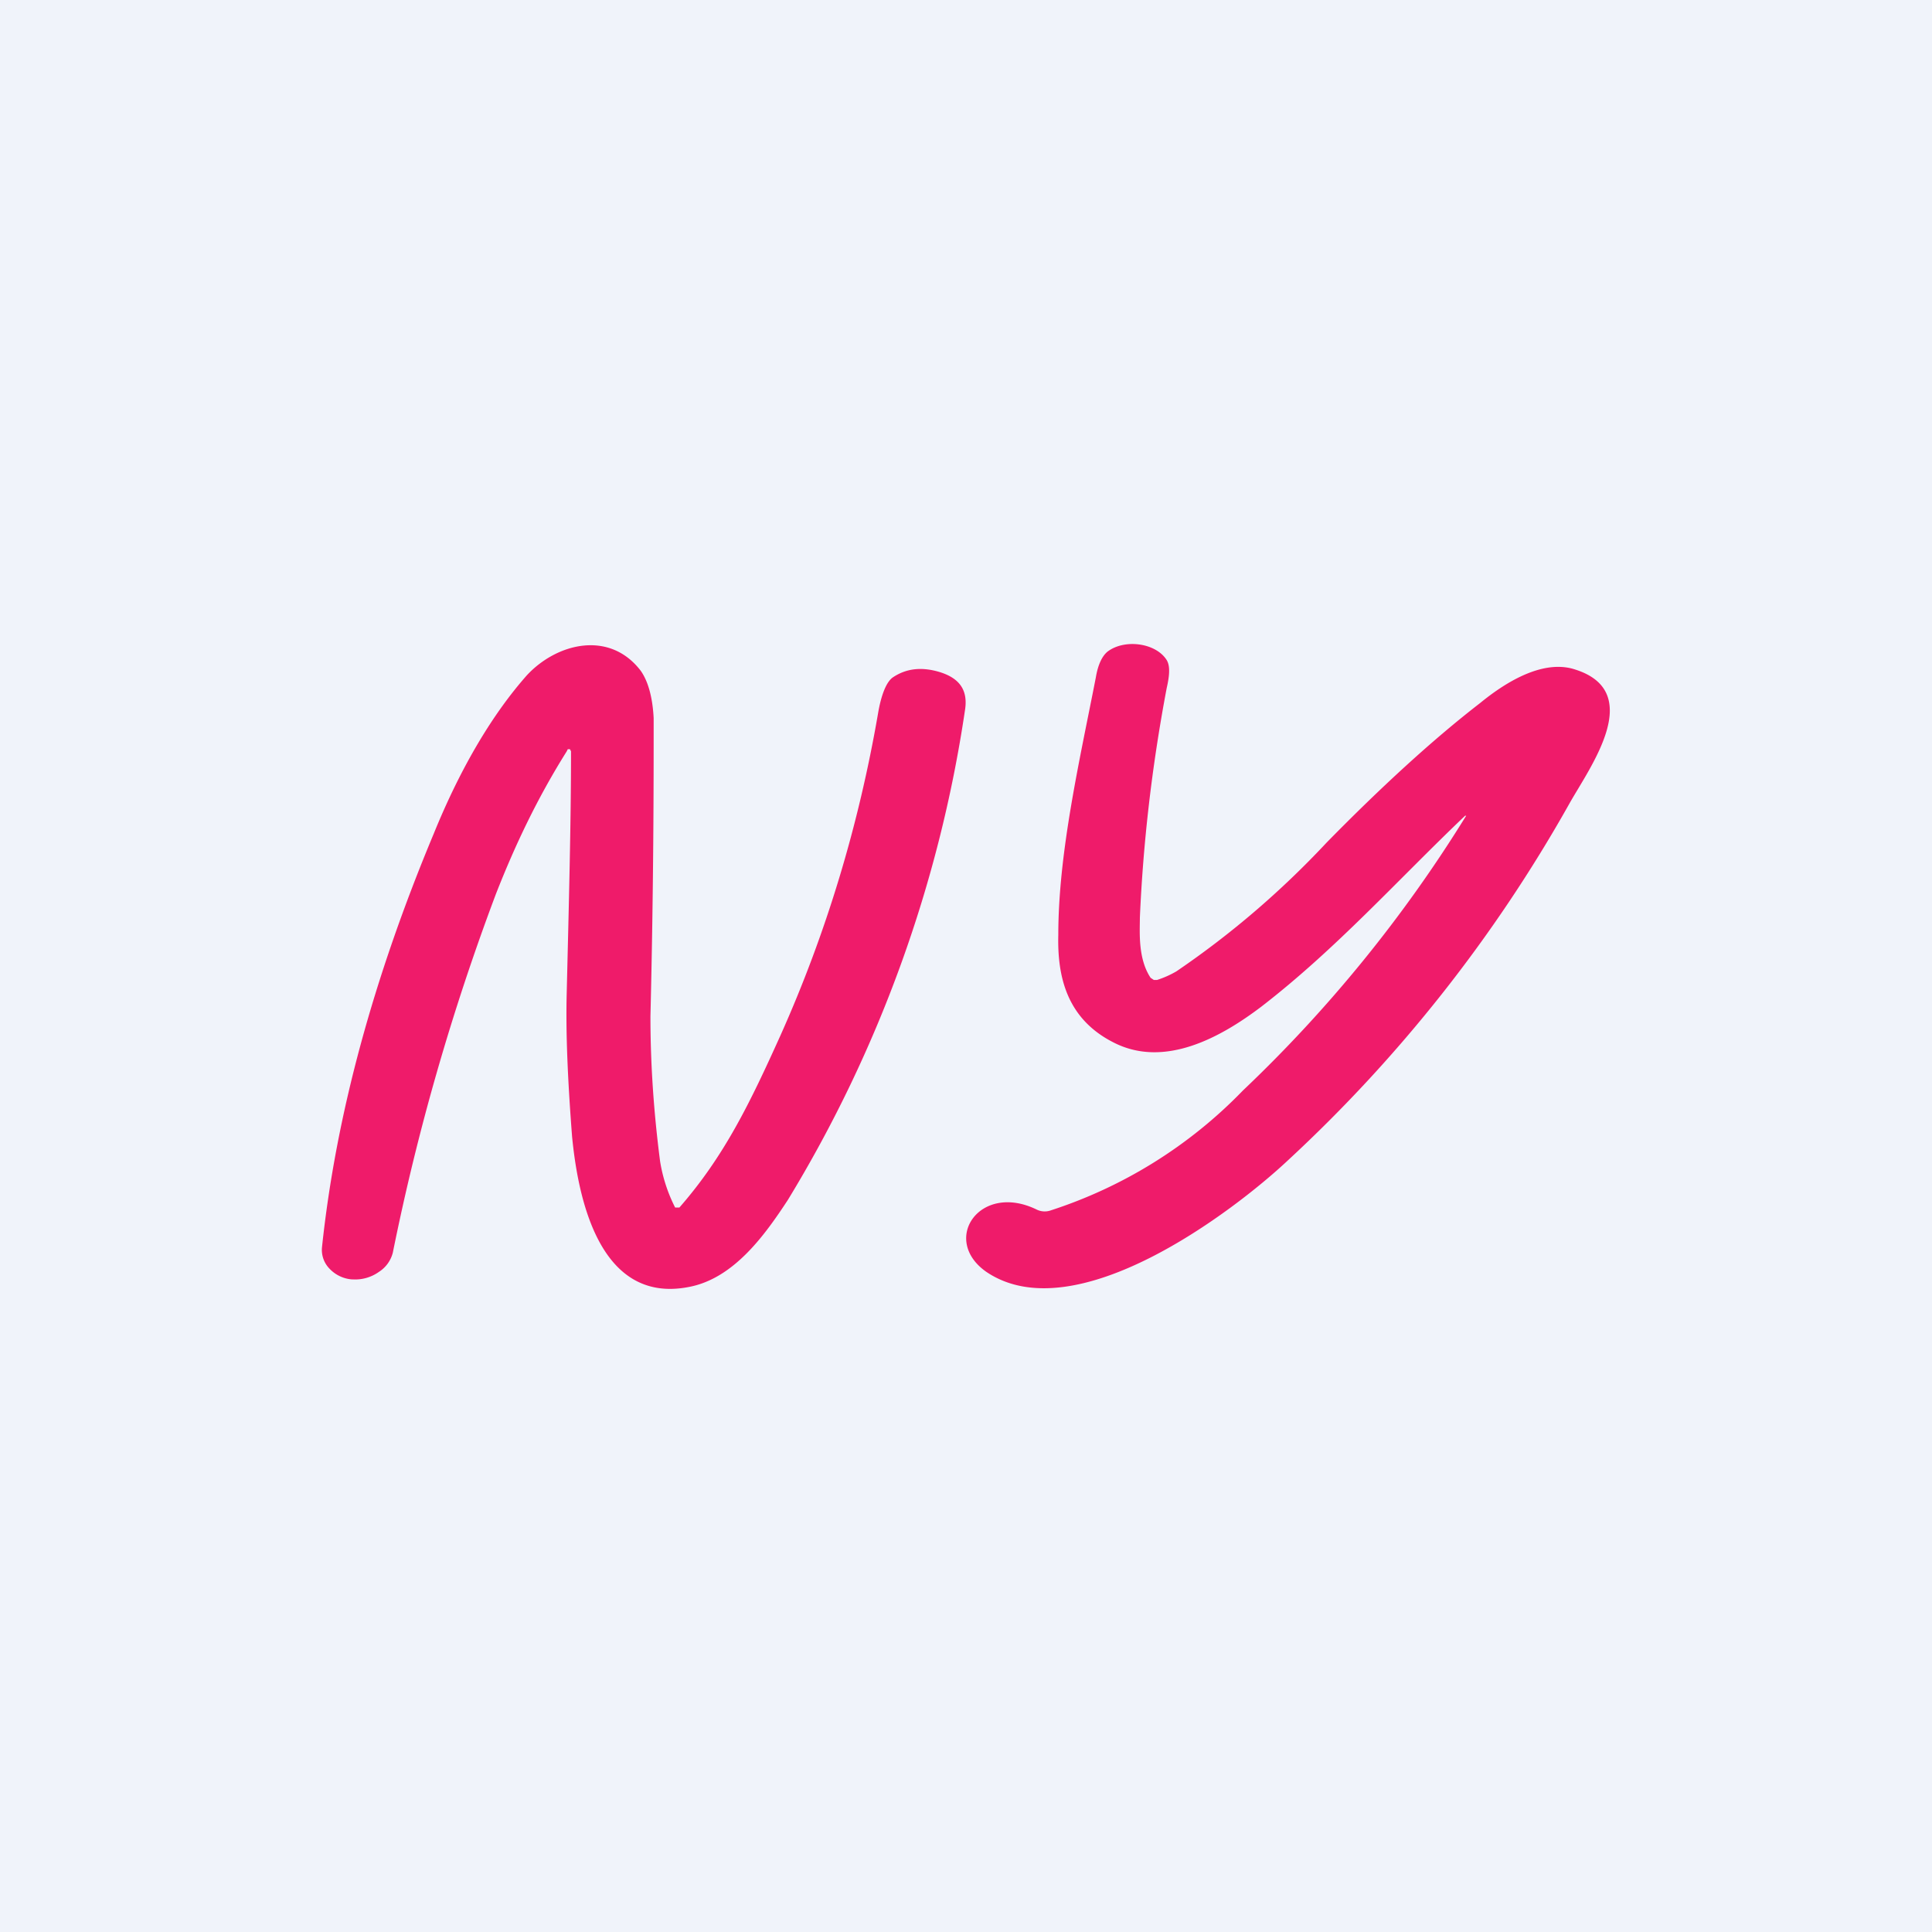 <!-- by TradingView --><svg width="18" height="18" viewBox="0 0 18 18" xmlns="http://www.w3.org/2000/svg"><path fill="#F0F3FA" d="M0 0h18v18H0z"/><path d="M13.65 7.6c-.63.6-1.2 1.24-1.9 1.78-.37.28-.9.58-1.38.33-.43-.22-.52-.61-.51-1 0-.77.2-1.63.35-2.4.02-.12.06-.2.11-.24.16-.12.45-.08.55.08.03.05.03.13 0 .26-.14.74-.22 1.45-.25 2.14 0 .13-.02.38.1.56l.03.02h.03a.9.9 0 0 0 .18-.08c.5-.34.97-.74 1.4-1.2.51-.52.99-.96 1.43-1.3.22-.18.56-.4.86-.32.7.2.16.92-.03 1.26A13.58 13.58 0 0 1 12 10.81c-.5.47-1.98 1.6-2.81 1.04-.43-.3-.06-.84.47-.58a.17.17 0 0 0 .12.01 4.36 4.36 0 0 0 1.8-1.12 12.81 12.81 0 0 0 2.08-2.56ZM5.32 7l-.01-.02h-.02L5.28 7c-.27.43-.48.87-.66 1.33-.41 1.09-.73 2.2-.96 3.34a.3.3 0 0 1-.13.18.38.38 0 0 1-.24.07h-.01a.32.32 0 0 1-.21-.1.25.25 0 0 1-.07-.2c.13-1.23.48-2.51 1.04-3.85.26-.64.56-1.13.87-1.48.28-.3.77-.42 1.06-.04.07.1.11.25.12.44 0 .61 0 1.54-.03 2.78 0 .36.02.81.09 1.35a1.46 1.46 0 0 0 .14.43h.04c.42-.48.66-.98.94-1.6.43-.96.73-1.96.91-3 .03-.18.08-.3.14-.34.12-.08.26-.1.43-.05.2.06.27.18.24.36a12.2 12.2 0 0 1-1.65 4.56c-.21.32-.5.73-.92.81-.86.17-1.04-.89-1.09-1.4-.04-.52-.06-.96-.05-1.34.02-.83.04-1.58.04-2.24Z" fill="#EF1B6A"/></svg>